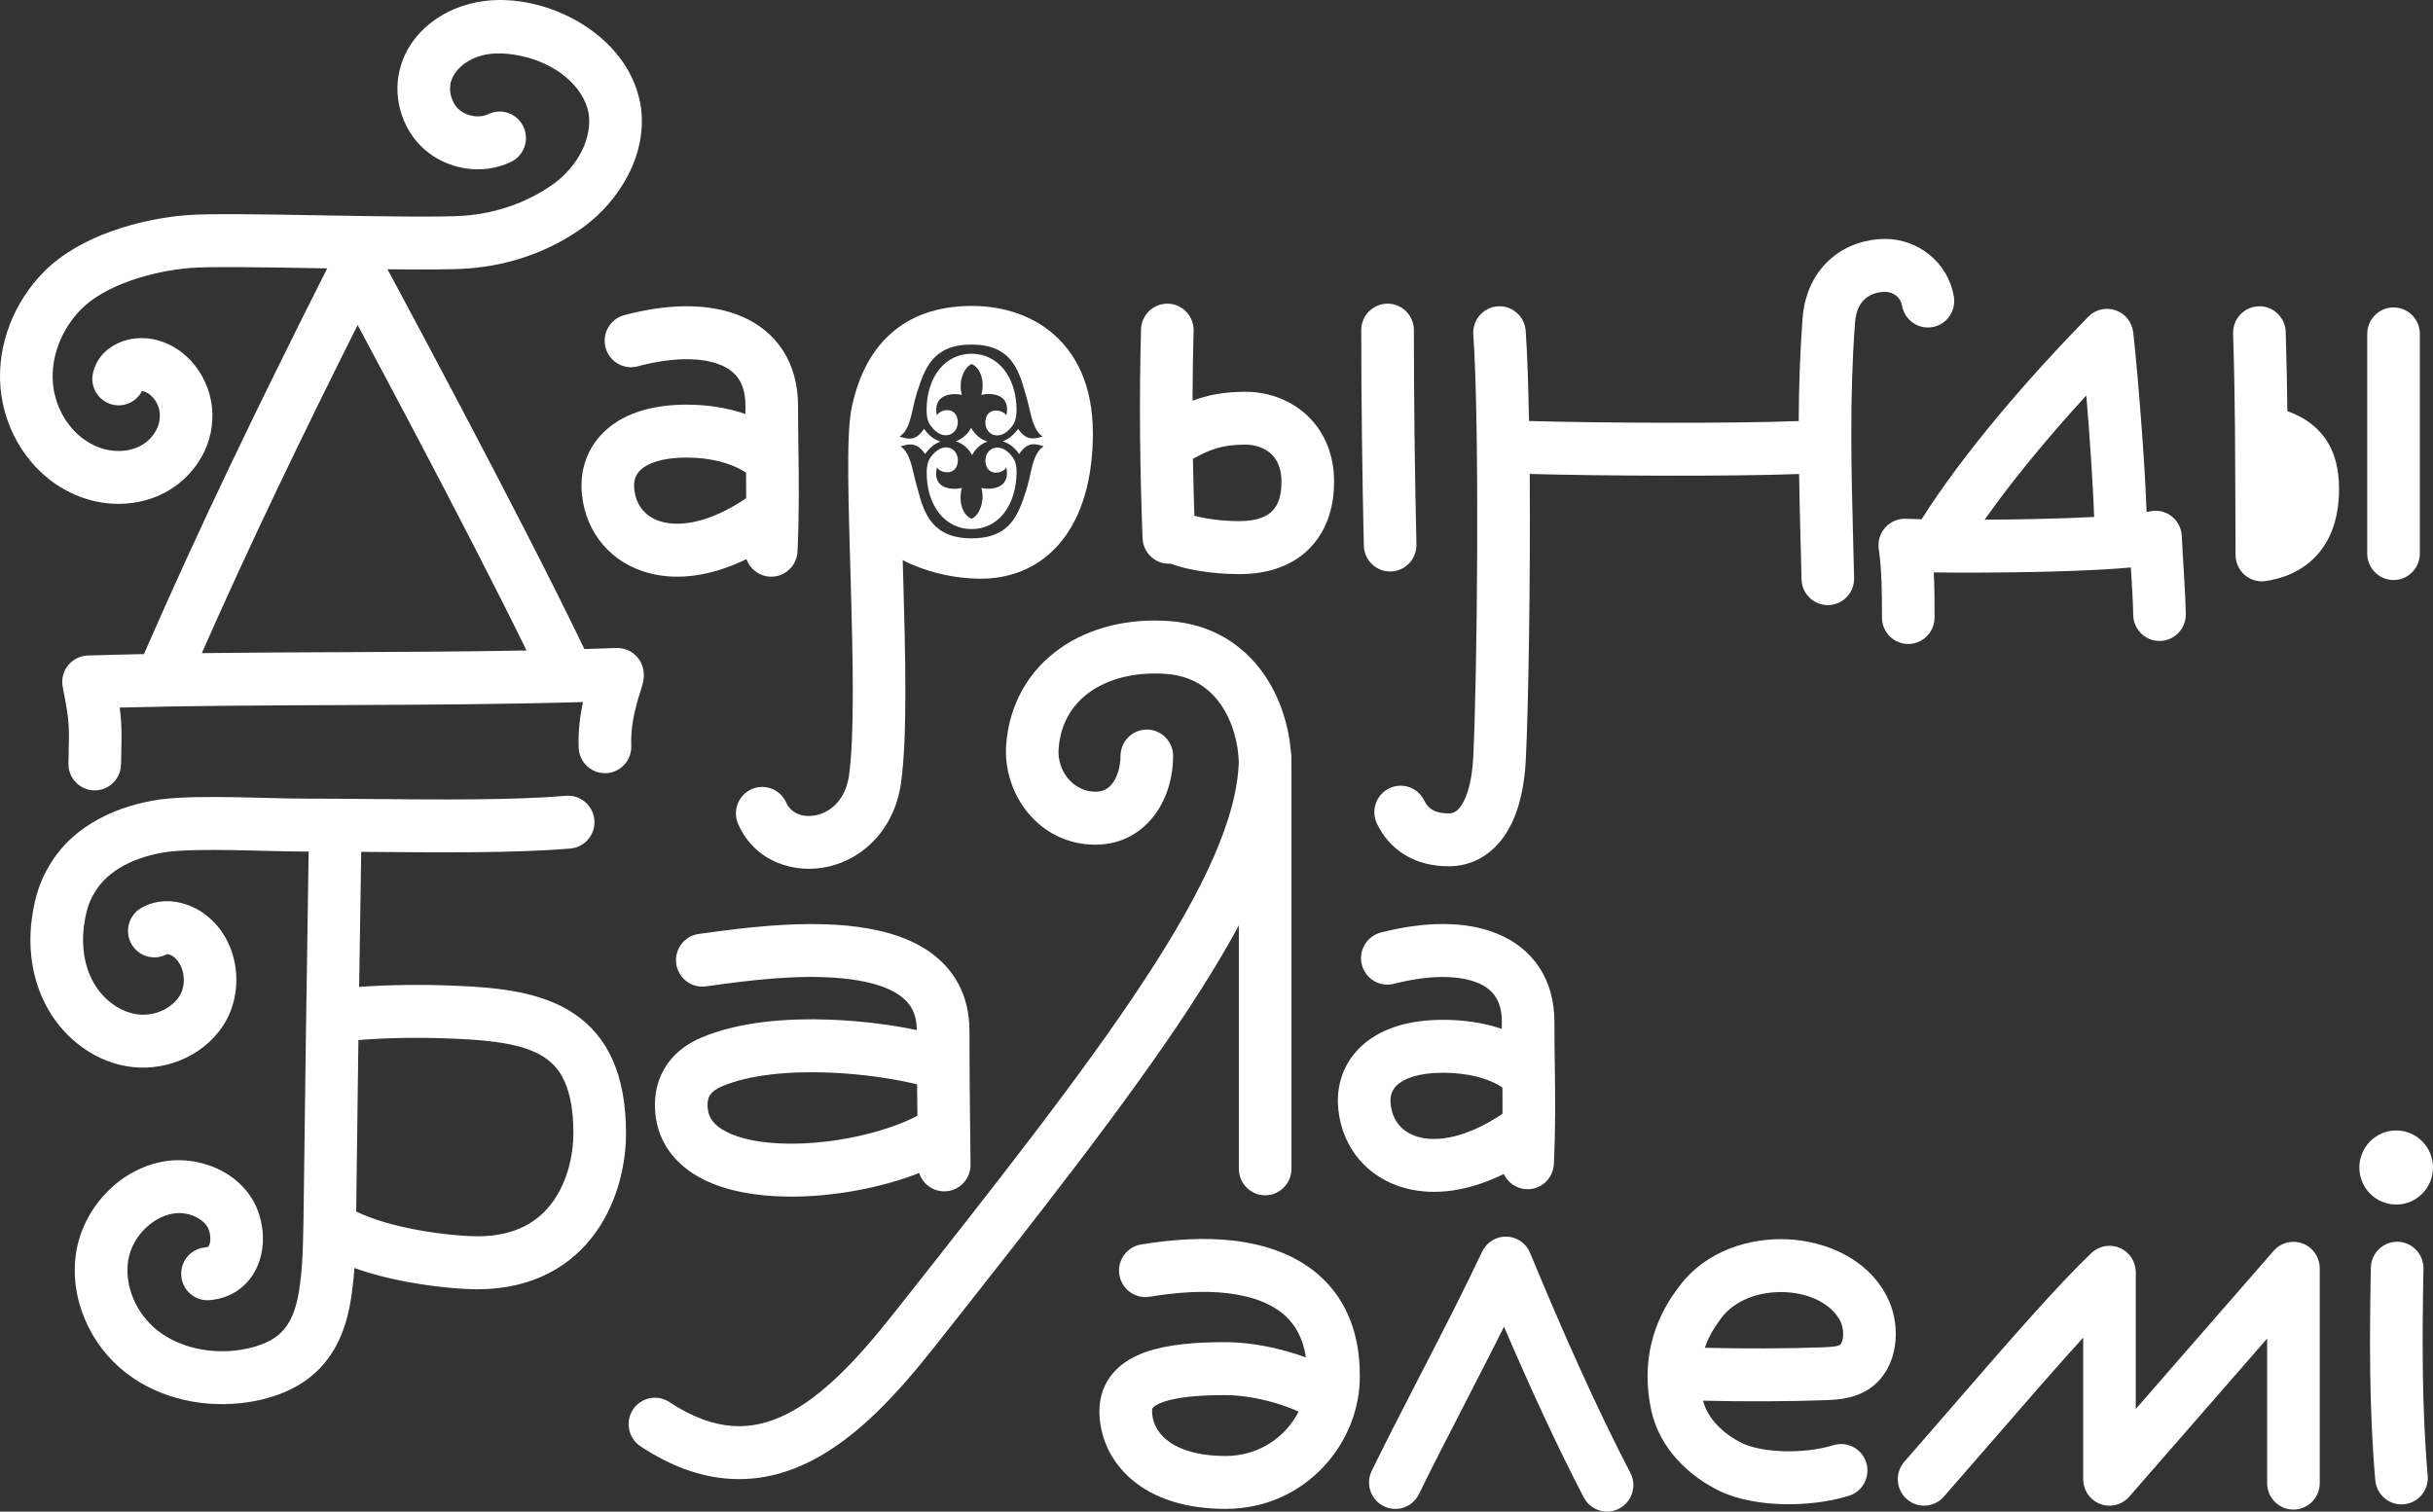 <?xml version="1.0" encoding="UTF-8"?> <svg xmlns="http://www.w3.org/2000/svg" viewBox="0 0 128 79.543" fill="none"><rect x="0" y="0" width="128" height="79.543" fill="#333333" stroke="none"/><path fill-rule="evenodd" clip-rule="evenodd" d="M24.09 0.402C25.396 -0.095 26.713 -0.077 27.883 0.165C30.374 0.679 33.165 2.532 33.697 5.501C34.122 8.1 32.58 10.559 30.72 11.932C28.926 13.227 26.869 13.952 24.636 14.128C24.632 14.128 24.628 14.128 24.624 14.128C23.754 14.19 22.179 14.191 20.385 14.17C20.599 14.566 20.891 15.109 21.242 15.767C22.014 17.21 23.08 19.207 24.25 21.43C26.448 25.6 29.03 30.581 30.744 34.155C31.303 34.138 31.863 34.12 32.423 34.099C32.44 34.099 32.456 34.099 32.473 34.099C32.823 34.099 33.215 34.234 33.508 34.559C33.758 34.834 33.83 35.133 33.854 35.275C33.898 35.535 33.859 35.752 33.85 35.808V35.812C33.822 35.962 33.773 36.12 33.749 36.203C33.729 36.267 33.709 36.331 33.688 36.398V36.4C33.634 36.568 33.576 36.751 33.514 36.977C33.342 37.594 33.178 38.39 33.211 39.242C33.239 40.011 32.643 40.657 31.879 40.686C31.115 40.715 30.473 40.115 30.444 39.346C30.411 38.444 30.524 37.618 30.67 36.943C26.578 37.061 22.547 37.084 18.541 37.1L17.89 37.103C14.024 37.12 10.179 37.135 6.297 37.233C6.329 37.469 6.352 37.694 6.368 37.922C6.409 38.528 6.394 39.139 6.37 40.047L6.366 40.235C6.347 41.004 5.712 41.611 4.948 41.591C4.184 41.572 3.581 40.932 3.6 40.164L3.603 40.076C3.629 39.066 3.64 38.585 3.608 38.112C3.577 37.643 3.498 37.163 3.301 36.154C3.222 35.754 3.323 35.337 3.577 35.018C3.83 34.698 4.21 34.507 4.616 34.495C5.604 34.464 6.589 34.439 7.573 34.419C10.548 27.589 13.713 21.07 17.215 14.121L17.039 14.119C13.934 14.064 11.034 14.016 10.007 14.101C7.92 14.276 5.508 15.024 4.277 16.265C3.246 17.303 2.666 18.763 2.785 20.164C2.905 21.574 3.75 22.858 4.919 23.418L4.926 23.422L4.93 23.425C5.683 23.794 6.548 23.83 7.246 23.53C7.927 23.236 8.38 22.585 8.406 21.97C8.406 21.96 8.406 21.95 8.407 21.939C8.449 21.3 8.005 20.717 7.558 20.594C7.549 20.591 7.543 20.59 7.534 20.587C7.526 20.584 7.502 20.58 7.469 20.579C7.184 21.134 6.549 21.445 5.918 21.292C5.175 21.112 4.717 20.361 4.895 19.612C5.119 18.671 5.849 18.17 6.451 17.959C7.043 17.752 7.713 17.739 8.298 17.908C10.152 18.423 11.279 20.314 11.169 22.102C11.085 23.915 9.859 25.429 8.337 26.086C6.83 26.737 5.122 26.616 3.722 25.929C1.581 24.901 0.221 22.694 0.026 20.401C-0.171 18.096 0.773 15.851 2.317 14.295C4.238 12.361 7.448 11.52 9.776 11.325C10.954 11.228 13.944 11.279 16.876 11.331L17.084 11.335C20.172 11.388 23.183 11.438 24.423 11.352C26.18 11.211 27.797 10.632 29.153 9.655C30.44 8.702 31.166 7.225 30.967 5.964C30.706 4.543 29.243 3.322 27.376 2.936C26.496 2.754 25.709 2.764 25.07 3.007C24.374 3.273 23.898 3.751 23.744 4.241C23.741 4.248 23.74 4.255 23.737 4.262C23.574 4.756 23.751 5.415 24.148 5.763C24.573 6.136 25.223 6.23 25.694 6.004C26.384 5.674 27.209 5.971 27.537 6.666C27.865 7.361 27.57 8.19 26.88 8.521C25.353 9.249 23.534 8.917 22.33 7.862C21.101 6.784 20.594 4.96 21.108 3.392C21.588 1.875 22.843 0.875 24.088 0.402M10.617 34.369C13.044 34.339 15.459 34.329 17.868 34.319L18.53 34.316C21.584 34.304 24.631 34.287 27.701 34.229C26.04 30.832 23.779 26.475 21.807 22.734C20.644 20.527 19.586 18.543 18.816 17.104C15.867 22.992 13.168 28.587 10.617 34.369Z" fill="white"></path><path fill-rule="evenodd" clip-rule="evenodd" d="M37.941 19.217C37.017 18.82 35.516 18.753 33.548 19.277C32.809 19.473 32.052 19.029 31.857 18.285C31.662 17.542 32.103 16.78 32.842 16.583C35.106 15.982 37.308 15.916 39.029 16.656C39.912 17.035 40.672 17.631 41.203 18.463C41.733 19.293 41.985 20.278 41.985 21.354C41.985 22.193 41.995 22.963 42.006 23.716C42.028 25.37 42.05 26.948 41.957 29.016C41.923 29.785 41.276 30.38 40.513 30.345C39.934 30.318 39.454 29.938 39.27 29.422C37.442 30.314 35.688 30.556 34.179 30.168C32.17 29.651 30.82 28.054 30.617 26.024C30.484 24.768 30.877 23.503 31.929 22.587C32.939 21.707 34.389 21.293 36.127 21.293C37.147 21.293 38.221 21.441 39.218 21.786C39.218 21.644 39.218 21.501 39.218 21.353C39.218 20.717 39.072 20.277 38.876 19.967C38.681 19.661 38.382 19.403 37.941 19.215M39.251 24.878C38.495 24.369 37.376 24.078 36.126 24.078C34.777 24.078 34.07 24.404 33.739 24.692C33.45 24.944 33.32 25.273 33.37 25.73V25.741C33.457 26.61 33.978 27.241 34.864 27.469C35.79 27.707 37.31 27.535 39.256 26.217C39.258 25.761 39.256 25.319 39.251 24.878Z" fill="white"></path><path fill-rule="evenodd" clip-rule="evenodd" d="M62.796 17.409C62.816 16.641 62.213 16 61.45 15.98C60.685 15.96 60.049 16.567 60.029 17.335C59.928 21.136 59.969 24.561 60.11 28.324C60.139 29.093 60.781 29.692 61.545 29.664H61.556H61.563H61.569H61.575C61.581 29.664 61.586 29.664 61.593 29.664C62.015 29.824 62.494 29.937 62.945 30.017C63.635 30.14 64.423 30.212 65.192 30.212C66.796 30.212 68.115 29.727 69.014 28.732C69.892 27.763 70.186 26.512 70.186 25.348C70.186 23.828 69.611 22.604 68.674 21.775C67.768 20.973 66.609 20.616 65.529 20.616C64.368 20.616 63.5 20.799 62.74 21.086C62.743 19.885 62.761 18.671 62.794 17.415M63.425 27.27C63.185 27.227 62.989 27.181 62.836 27.139C62.803 26.124 62.778 25.13 62.761 24.142C63.629 23.665 64.278 23.396 65.529 23.396C66.032 23.396 66.513 23.566 66.846 23.861C67.15 24.13 67.419 24.575 67.419 25.344C67.419 26.113 67.234 26.56 66.968 26.852C66.725 27.121 66.237 27.423 65.191 27.423C64.584 27.423 63.957 27.365 63.425 27.27Z" fill="white"></path><path d="M73 15.979C73.764 15.979 74.384 16.603 74.384 17.372C74.384 20.873 74.435 25.172 74.518 28.646C74.537 29.415 73.933 30.054 73.169 30.072C72.405 30.091 71.77 29.483 71.752 28.714C71.668 25.218 71.616 20.895 71.616 17.372C71.616 16.603 72.236 15.979 73 15.979Z" fill="white"></path><path d="M78.79 16.12C79.552 16.065 80.213 16.643 80.267 17.411C80.35 18.597 80.406 20.256 80.441 22.154C84.106 22.261 91.155 22.293 94.63 22.157C94.639 20.389 94.695 18.601 94.831 16.769V16.766C94.936 15.382 95.501 14.294 96.372 13.566C97.215 12.86 98.246 12.573 99.177 12.573C100.89 12.573 102.487 13.783 102.793 15.61C102.92 16.369 102.411 17.086 101.658 17.214C100.904 17.342 100.191 16.83 100.064 16.072C99.999 15.68 99.636 15.358 99.178 15.358C98.785 15.358 98.413 15.482 98.143 15.706C97.901 15.909 97.647 16.274 97.593 16.976C97.3 20.916 97.396 24.638 97.497 28.546C97.512 29.164 97.529 29.788 97.544 30.417C97.562 31.186 96.957 31.824 96.194 31.842C95.43 31.86 94.796 31.252 94.778 30.483C94.764 29.869 94.748 29.255 94.732 28.643V28.633C94.701 27.402 94.668 26.175 94.65 24.943C91.078 25.078 84.191 25.046 80.479 24.94C80.518 30.576 80.413 37.167 80.274 39.952C80.203 41.466 79.888 42.812 79.253 43.824C78.581 44.893 77.536 45.585 76.224 45.585C75.359 45.585 74.572 45.393 73.901 44.982C73.227 44.57 72.755 43.989 72.444 43.349C72.109 42.657 72.394 41.824 73.082 41.487C73.768 41.15 74.597 41.437 74.931 42.129C75.044 42.36 75.179 42.506 75.337 42.603C75.499 42.703 75.767 42.801 76.223 42.801C76.444 42.801 76.667 42.726 76.912 42.336C77.194 41.888 77.449 41.08 77.508 39.819V39.816C77.719 35.587 77.849 22.42 77.51 17.607C77.456 16.84 78.03 16.174 78.792 16.12" fill="white"></path><path fill-rule="evenodd" clip-rule="evenodd" d="M114.233 27.157C114.565 27.408 114.767 27.795 114.785 28.213C114.803 28.661 114.836 29.196 114.871 29.757C114.923 30.618 114.98 31.54 114.995 32.308C115.01 33.077 114.404 33.714 113.64 33.729C112.876 33.744 112.244 33.134 112.229 32.365C112.213 31.615 112.165 30.843 112.117 30.061L112.104 29.861C111.728 29.896 111.323 29.926 110.907 29.952C109.734 30.024 108.347 30.072 106.962 30.1C105.07 30.137 103.15 30.142 101.734 30.122C101.777 30.927 101.777 31.714 101.777 32.45V32.495C101.777 33.264 101.157 33.888 100.393 33.888C99.629 33.888 99.01 33.264 99.01 32.495C99.01 31.218 99.007 30.034 98.841 28.892C98.781 28.482 98.907 28.065 99.184 27.758C99.46 27.45 99.859 27.281 100.272 27.299C100.49 27.309 100.768 27.317 101.095 27.324C103.312 23.816 106.746 19.849 109.867 16.666C110.237 16.287 110.79 16.155 111.29 16.323C111.791 16.492 112.153 16.933 112.223 17.459C112.341 18.345 112.808 23.51 112.934 26.948C112.986 26.939 113.033 26.929 113.073 26.918C113.475 26.819 113.902 26.905 114.234 27.156M110.172 27.204C110.108 25.312 109.925 22.782 109.76 20.811C107.816 22.932 105.916 25.212 104.413 27.346C105.213 27.343 106.06 27.333 106.904 27.316C108.048 27.292 109.176 27.256 110.171 27.204" fill="white"></path><path d="M120.251 17.465C120.227 16.696 119.588 16.093 118.824 16.117C118.06 16.141 117.461 16.784 117.484 17.553C117.541 19.355 117.567 21.001 117.583 22.629C117.577 22.702 117.579 22.775 117.584 22.846C117.594 23.974 117.597 25.096 117.601 26.261V26.279C117.603 27.22 117.608 28.188 117.613 29.209C117.616 29.612 117.793 29.997 118.099 30.259C118.405 30.522 118.809 30.637 119.206 30.576C120.714 30.343 121.758 29.6 122.372 28.564C122.944 27.599 123.057 26.522 123.057 25.719C123.057 24.706 122.85 23.66 122.126 22.812C121.653 22.258 121.04 21.884 120.339 21.637C120.323 20.3 120.296 18.933 120.251 17.465Z" fill="white"></path><path d="M124.54 17.571C124.54 16.802 125.16 16.178 125.924 16.178C126.688 16.178 127.308 16.802 127.308 17.571V29.129C127.308 29.898 126.688 30.522 125.924 30.522C125.16 30.522 124.54 29.898 124.54 29.129V17.571Z" fill="white"></path><path d="M55.783 34.108C57.371 32.995 59.418 32.526 61.542 32.683C63.809 32.852 65.432 33.972 66.466 35.436C67.364 36.709 67.802 38.214 67.915 39.562C67.934 39.656 67.944 39.752 67.944 39.85C67.944 39.924 67.944 39.998 67.941 40.072C67.942 40.137 67.944 40.204 67.944 40.268V61.505C67.944 62.273 67.324 62.898 66.56 62.898C65.796 62.898 65.176 62.273 65.176 61.505V48.692C64.411 50.117 63.508 51.599 62.494 53.142C59.216 58.131 54.596 63.996 49.17 70.866C47.285 73.252 45.132 75.655 42.602 76.915C41.307 77.56 39.89 77.921 38.357 77.816C36.826 77.712 35.274 77.153 33.695 76.106C33.057 75.683 32.88 74.819 33.3 74.177C33.721 73.535 34.579 73.357 35.217 73.78C36.475 74.613 37.574 74.971 38.544 75.038C39.511 75.103 40.441 74.885 41.373 74.419C43.3 73.459 45.125 71.509 47.003 69.133C52.455 62.232 56.989 56.471 60.186 51.606C63.402 46.712 65.089 42.977 65.173 40.078C65.139 39.062 64.83 37.929 64.21 37.05C63.612 36.203 62.713 35.564 61.339 35.462C59.725 35.343 58.34 35.713 57.364 36.395C56.416 37.06 55.792 38.057 55.694 39.399C55.606 40.611 56.497 41.663 57.636 41.663C58.05 41.663 58.326 41.495 58.544 41.197C58.788 40.86 58.95 40.345 58.95 39.784C58.95 39.015 59.57 38.391 60.334 38.391C61.098 38.391 61.718 39.015 61.718 39.784C61.718 40.824 61.43 41.945 60.776 42.843C60.093 43.782 59.021 44.449 57.636 44.449C54.623 44.449 52.747 41.742 52.935 39.193C53.097 36.993 54.169 35.24 55.784 34.109" fill="white"></path><path fill-rule="evenodd" clip-rule="evenodd" d="M31.269 43.15C31.332 43.916 30.765 44.59 30.004 44.652C27.083 44.896 23.147 44.862 19.49 44.83H19.472C19.316 44.829 19.159 44.828 19.003 44.826C18.967 47.139 18.93 49.529 18.895 51.934C20.32 51.828 22.103 51.79 24.05 51.875C26.153 51.968 28.409 52.175 30.12 53.287C31.998 54.507 32.934 56.586 32.934 59.643C32.934 61.168 32.535 63.179 31.343 64.849C30.104 66.586 28.076 67.844 25.116 67.844C24.419 67.844 23.001 67.748 21.448 67.461C20.567 67.298 19.587 67.064 18.647 66.725C18.621 67.097 18.586 67.471 18.535 67.843C18.393 69.061 18.061 70.552 17.063 71.739C15.99 73.035 14.418 73.573 13.079 73.782C10.899 74.121 8.471 73.673 6.619 72.237C4.761 70.796 3.607 68.317 4.016 65.846V65.843C4.43 63.389 6.57 61.201 9.179 61.056H9.196C10.81 60.986 12.743 61.778 13.507 63.566C13.862 64.4 13.959 65.454 13.634 66.397C13.277 67.43 12.402 68.298 11.035 68.416C10.274 68.482 9.603 67.915 9.538 67.147C9.473 66.382 10.036 65.706 10.798 65.641C10.866 65.635 10.906 65.623 10.926 65.616C10.937 65.612 10.944 65.608 10.949 65.605C10.952 65.603 10.955 65.6 10.956 65.599C10.962 65.595 10.992 65.569 11.021 65.484C11.052 65.394 11.074 65.262 11.064 65.102C11.054 64.943 11.017 64.788 10.965 64.665C10.779 64.23 10.133 63.806 9.326 63.837C8.143 63.908 6.968 65.003 6.748 66.306C6.527 67.649 7.165 69.143 8.31 70.031C9.463 70.925 11.095 71.274 12.657 71.03C13.688 70.868 14.485 70.508 14.94 69.955L14.946 69.95L14.951 69.942C15.42 69.387 15.669 68.56 15.791 67.505C15.791 67.494 15.794 67.484 15.795 67.474C15.918 66.586 15.936 65.683 15.956 64.68C15.959 64.513 15.963 64.344 15.967 64.173C16.042 57.954 16.139 51.105 16.238 44.811C16.166 44.811 16.094 44.811 16.022 44.811C15.438 44.811 14.692 44.791 13.906 44.772H13.905C13.375 44.758 12.827 44.744 12.3 44.736C10.935 44.712 9.671 44.722 8.821 44.826C7.113 45.063 5.651 45.805 4.987 46.955C4.984 46.961 4.98 46.967 4.977 46.971C4.971 46.979 4.967 46.987 4.962 46.996C4.699 47.418 4.537 47.927 4.451 48.51C4.45 48.519 4.448 48.529 4.447 48.539C4.256 49.668 4.416 50.825 4.937 51.732C5.461 52.645 6.363 53.281 7.274 53.382C8.2 53.485 9.112 53.021 9.495 52.324C9.862 51.606 9.621 50.685 9.096 50.32C9.008 50.26 8.907 50.222 8.829 50.211C8.807 50.209 8.792 50.209 8.782 50.209C8.121 50.572 7.291 50.337 6.916 49.675C6.538 49.007 6.77 48.156 7.434 47.776C8.612 47.102 9.906 47.507 10.655 48.019L10.659 48.022C12.492 49.286 12.88 51.824 11.941 53.626C11.94 53.63 11.939 53.633 11.936 53.636C11.933 53.638 11.932 53.642 11.93 53.645C10.947 55.464 8.872 56.362 6.97 56.151C5.047 55.938 3.431 54.68 2.539 53.124C1.645 51.568 1.437 49.736 1.714 48.085C1.837 47.259 2.092 46.364 2.604 45.535C3.882 43.34 6.343 42.354 8.454 42.065C8.46 42.065 8.467 42.063 8.472 42.062C9.538 41.931 10.988 41.927 12.344 41.95C12.935 41.96 13.505 41.975 14.039 41.989C14.785 42.009 15.459 42.026 16.02 42.026C17.185 42.026 18.404 42.037 19.635 42.047C23.258 42.078 26.991 42.111 29.776 41.878C30.537 41.814 31.206 42.383 31.269 43.151M8.768 50.209C8.768 50.209 8.768 50.209 8.771 50.209C8.771 50.209 8.771 50.209 8.77 50.209M18.737 63.752C19.638 64.188 20.789 64.506 21.949 64.72C23.347 64.978 24.596 65.057 25.118 65.057C27.189 65.057 28.378 64.229 29.096 63.223C29.864 62.148 30.166 60.754 30.166 59.643C30.166 57.184 29.455 56.17 28.62 55.627C27.619 54.977 26.093 54.752 23.929 54.658C21.959 54.571 20.19 54.62 18.856 54.73C18.813 57.788 18.773 60.837 18.739 63.752" fill="white"></path><path fill-rule="evenodd" clip-rule="evenodd" d="M77.742 51.721C76.807 51.331 75.296 51.268 73.328 51.771C72.588 51.96 71.835 51.509 71.647 50.764C71.458 50.019 71.907 49.261 72.647 49.071C74.9 48.494 77.09 48.431 78.803 49.147C79.682 49.514 80.446 50.093 80.984 50.91C81.523 51.728 81.777 52.7 81.777 53.764C81.777 54.578 81.787 55.328 81.798 56.063C81.82 57.682 81.842 59.233 81.749 61.252C81.715 62.02 81.067 62.614 80.303 62.578C79.772 62.553 79.324 62.23 79.114 61.778C77.265 62.687 75.492 62.931 73.971 62.534C71.961 62.011 70.615 60.409 70.411 58.386C70.276 57.131 70.677 55.869 71.725 54.959C72.734 54.081 74.184 53.665 75.921 53.665C76.916 53.665 78.001 53.798 79.011 54.142C79.011 54.065 79.011 53.985 79.011 53.906C79.011 53.858 79.011 53.811 79.011 53.764C79.011 53.155 78.868 52.739 78.677 52.448C78.487 52.157 78.191 51.906 77.745 51.719M79.044 57.228C78.32 56.733 77.184 56.451 75.92 56.451C74.576 56.451 73.868 56.777 73.534 57.068C73.241 57.323 73.115 57.65 73.163 58.092V58.099V58.104C73.25 58.971 73.773 59.609 74.663 59.841C75.588 60.082 77.103 59.916 79.047 58.608C79.05 58.138 79.047 57.684 79.043 57.23" fill="white"></path><path fill-rule="evenodd" clip-rule="evenodd" d="M37.608 51.842C37.437 51.865 37.275 51.886 37.127 51.906C36.368 52.005 35.675 51.467 35.575 50.706C35.477 49.943 36.011 49.245 36.768 49.145C36.908 49.126 37.064 49.105 37.236 49.082C38.862 48.861 41.858 48.452 44.553 48.709C46.039 48.851 47.61 49.206 48.842 50.044C50.16 50.941 51.003 52.338 51.003 54.241C51.003 56.355 51.023 58.018 51.046 59.981L51.05 60.373C51.054 60.668 51.057 60.97 51.061 61.283C51.069 62.052 50.458 62.683 49.693 62.691C49.072 62.698 48.54 62.292 48.359 61.725C46.304 62.535 43.687 63.005 41.362 62.967C39.817 62.942 38.246 62.693 36.986 62.055C35.675 61.392 34.616 60.248 34.471 58.533C34.388 57.556 34.616 56.69 35.113 55.985C35.593 55.304 36.256 54.872 36.894 54.603C38.887 53.752 41.461 53.567 43.751 53.66C45.368 53.726 46.946 53.935 48.233 54.204C48.223 53.278 47.865 52.742 47.289 52.35C46.621 51.895 45.593 51.604 44.289 51.48C41.935 51.255 39.263 51.616 37.604 51.84M48.248 57.061C47.078 56.772 45.406 56.514 43.643 56.443C41.491 56.356 39.406 56.557 37.975 57.169L37.968 57.171C37.658 57.302 37.472 57.455 37.371 57.597C37.287 57.717 37.199 57.915 37.23 58.295C37.273 58.805 37.54 59.215 38.231 59.565C38.97 59.94 40.073 60.16 41.408 60.181C43.882 60.221 46.628 59.579 48.265 58.714C48.259 58.158 48.254 57.614 48.248 57.06" fill="white"></path><path d="M128 61.437C128 62.513 127.132 63.386 126.063 63.386C124.993 63.386 124.126 62.513 124.126 61.437C124.126 60.36 124.993 59.487 126.063 59.487C127.132 59.487 128 60.36 128 61.437Z" fill="white"></path><path d="M80.5 65.93C80.29 65.422 79.802 65.085 79.256 65.073C78.71 65.059 78.206 65.371 77.972 65.869C77.12 67.682 76.091 69.695 75.062 71.697C74.941 71.931 74.82 72.166 74.699 72.4L74.66 72.475C73.771 74.202 72.896 75.9 72.167 77.398C71.831 78.089 72.114 78.923 72.801 79.261C73.487 79.6 74.316 79.314 74.652 78.624C75.366 77.156 76.224 75.492 77.115 73.762V73.76C77.248 73.499 77.382 73.24 77.516 72.978C78.058 71.928 78.603 70.863 79.127 69.817C80.471 72.949 81.92 76.112 83.323 78.798C83.678 79.479 84.516 79.74 85.191 79.383C85.867 79.025 86.128 78.184 85.772 77.503C84.001 74.112 82.133 69.892 80.499 65.933" fill="white"></path><path fill-rule="evenodd" clip-rule="evenodd" d="M64.639 68.058C63.305 67.895 61.902 68.008 60.474 68.237C59.72 68.358 59.01 67.84 58.889 67.079C58.769 66.32 59.284 65.606 60.039 65.486C61.585 65.238 63.275 65.087 64.972 65.294H64.975C66.676 65.506 68.334 66.082 69.576 67.272C70.851 68.49 71.537 70.204 71.539 72.357C71.593 75.889 68.703 79.401 64.477 79.401C62.378 79.401 60.72 78.851 59.562 77.874C58.395 76.891 57.839 75.557 57.839 74.248C57.839 73.466 58.101 72.765 58.602 72.205C59.075 71.676 59.689 71.35 60.292 71.14C61.473 70.728 62.987 70.627 64.478 70.627C65.507 70.627 66.655 70.814 67.703 71.108C68.039 71.203 68.377 71.31 68.706 71.433C68.556 70.437 68.165 69.764 67.671 69.291C67.001 68.65 65.984 68.227 64.638 68.058M68.32 74.282C67.936 74.105 67.475 73.935 66.963 73.791C66.1 73.55 65.205 73.414 64.48 73.414C63.027 73.414 61.914 73.524 61.203 73.772C60.86 73.892 60.715 74.01 60.662 74.069C60.637 74.097 60.611 74.127 60.611 74.25C60.611 74.751 60.816 75.297 61.343 75.741C61.879 76.192 62.849 76.617 64.481 76.617C66.268 76.617 67.647 75.596 68.321 74.282" fill="white"></path><path fill-rule="evenodd" clip-rule="evenodd" d="M88.361 67.668C89.769 65.798 92.067 65.121 94.064 65.216C96.008 65.309 98.359 66.217 99.37 68.43C99.374 68.439 99.378 68.448 99.382 68.457C99.695 69.181 99.811 70.026 99.692 70.82C99.574 71.612 99.195 72.496 98.366 73.067L98.361 73.072C98.361 73.072 98.354 73.077 98.35 73.079C97.548 73.613 96.652 73.654 96.147 73.676C96.119 73.676 96.093 73.679 96.068 73.68C96.064 73.68 96.059 73.68 96.054 73.68C94.204 73.75 91.631 73.76 89.597 73.707C89.828 74.613 90.624 75.446 91.666 75.947C92.142 76.175 92.925 76.343 93.865 76.368C94.786 76.393 95.723 76.276 96.455 76.05C97.186 75.825 97.961 76.237 98.185 76.972C98.409 77.707 97.999 78.487 97.269 78.713C96.201 79.043 94.958 79.183 93.793 79.153C92.644 79.122 91.43 78.922 90.473 78.461C88.915 77.712 87.303 76.259 86.868 74.19C86.135 70.703 87.732 68.505 88.356 67.672L88.359 67.67L88.361 67.668ZM89.694 70.924C91.662 70.974 94.161 70.966 95.945 70.898C96.235 70.884 96.415 70.873 96.573 70.844C96.701 70.82 96.768 70.79 96.808 70.766C96.833 70.745 96.917 70.657 96.955 70.407C96.993 70.143 96.955 69.831 96.848 69.579C96.429 68.681 95.304 68.062 93.933 67.997C92.555 67.933 91.267 68.418 90.566 69.348C90.318 69.679 89.939 70.193 89.691 70.923" fill="white"></path><path d="M112.363 74.138V66.948C112.363 66.391 112.034 65.889 111.525 65.669C111.017 65.449 110.427 65.556 110.026 65.939C108.204 67.682 105.763 70.495 102.721 74.002V74.003H102.719L102.701 74.027C101.904 74.946 101.066 75.912 100.187 76.919C99.683 77.497 99.739 78.377 100.313 78.884C100.887 79.392 101.762 79.335 102.266 78.757C103.187 77.703 104.055 76.703 104.87 75.762C106.694 73.659 108.263 71.853 109.597 70.388V77.838C109.597 78.418 109.954 78.937 110.493 79.142C111.033 79.347 111.641 79.192 112.021 78.757L119.274 70.437V78.046C119.274 78.814 119.894 79.438 120.657 79.438C121.421 79.438 122.041 78.814 122.041 78.046V66.738C122.041 66.35 121.882 65.997 121.627 65.745C121.57 65.688 121.507 65.637 121.441 65.591C121.37 65.542 121.296 65.5 121.219 65.465C121.095 65.41 120.963 65.374 120.832 65.357C120.788 65.351 120.743 65.347 120.699 65.347H120.691H120.685C120.675 65.347 120.666 65.347 120.656 65.347C120.461 65.347 120.264 65.389 120.085 65.471C119.91 65.55 119.751 65.667 119.617 65.82L112.365 74.141L112.363 74.138Z" fill="white"></path><path d="M127.498 66.763C127.511 65.995 126.904 65.359 126.14 65.344C125.376 65.33 124.746 65.942 124.73 66.71C124.665 70.188 124.63 74.099 124.964 77.894C125.032 78.66 125.703 79.227 126.464 79.159C127.225 79.09 127.788 78.415 127.721 77.649C127.402 74.016 127.433 70.235 127.498 66.762" fill="white"></path><path d="M50.39 22.159C50.31 21.347 49.449 21.537 49.287 21.861C49.045 20.699 50.174 20.671 50.605 20.779C50.416 20.157 50.658 19.373 51.115 19.156C51.626 19.371 51.814 20.129 51.626 20.779C52.056 20.671 53.212 20.671 52.943 21.861C52.781 21.563 51.922 21.374 51.84 22.159C51.786 22.89 52.62 23.296 53.266 22.403C53.426 22.187 53.48 21.889 53.48 21.591C53.48 19.806 52.485 18.615 51.114 18.615C49.742 18.615 48.748 19.806 48.748 21.591C48.748 21.916 48.801 22.187 48.962 22.403C49.607 23.296 50.441 22.863 50.387 22.159H50.39Z" fill="white"></path><path d="M51.089 22.512C50.905 22.86 50.614 23.108 50.282 23.222C50.631 23.329 50.941 23.583 51.143 23.946C51.327 23.598 51.617 23.35 51.95 23.236C51.601 23.129 51.291 22.875 51.089 22.512Z" fill="white"></path><path d="M51.842 24.297C51.922 25.109 52.783 24.919 52.944 24.595C53.187 25.758 52.057 25.785 51.627 25.677C51.816 26.299 51.573 27.084 51.117 27.301C50.606 27.085 50.418 26.327 50.606 25.677C50.176 25.785 49.02 25.785 49.288 24.595C49.45 24.893 50.31 25.082 50.392 24.297C50.446 23.566 49.612 23.161 48.966 24.053C48.806 24.27 48.752 24.567 48.752 24.865C48.752 26.65 49.747 27.841 51.118 27.841C52.489 27.841 53.456 26.65 53.484 24.865C53.484 24.541 53.43 24.27 53.27 24.053C52.625 23.161 51.791 23.594 51.844 24.297H51.842Z" fill="white"></path><path d="M55.211 17.406C53.84 16.33 52.138 16.033 50.691 16.11C49.052 16.191 47.699 16.728 46.676 17.731C45.677 18.71 45.119 20.012 44.816 21.399C44.642 22.197 44.615 23.594 44.627 25.117C44.638 26.515 44.686 28.178 44.736 29.898L44.757 30.594C44.871 34.596 44.963 38.663 44.666 40.807C44.481 42.098 43.7 42.719 42.974 42.888C42.188 43.07 41.592 42.75 41.364 42.236C41.052 41.534 40.234 41.218 39.537 41.53C38.84 41.843 38.526 42.666 38.836 43.368C39.721 45.368 41.826 46.013 43.597 45.6C45.429 45.174 47.058 43.638 47.404 41.199V41.194C47.743 38.76 47.632 34.403 47.522 30.513C47.515 30.279 47.508 30.047 47.501 29.817L47.491 29.473C47.642 29.552 47.794 29.625 47.947 29.692C49.117 30.207 50.346 30.415 51.307 30.447C53.289 30.529 54.925 29.747 56.013 28.262C57.052 26.841 57.496 24.91 57.496 22.793C57.496 20.324 56.638 18.526 55.211 17.406ZM54.198 24.981C54.14 25.244 54.078 25.517 53.992 25.785L53.983 25.816C53.583 27.052 53.169 28.328 51.115 28.328C49.062 28.328 48.615 27.029 48.292 25.785C48.208 25.521 48.144 25.252 48.084 24.993C47.934 24.353 47.8 23.775 47.378 23.486C47.398 23.481 47.419 23.475 47.441 23.47C47.826 23.364 48.236 23.252 48.669 23.893C48.907 23.552 49.189 23.34 49.481 23.239C49.17 23.144 48.865 22.928 48.615 22.567C48.162 23.237 47.762 23.11 47.337 22.977L47.325 22.973C47.762 22.686 47.891 22.113 48.032 21.478C48.09 21.215 48.153 20.942 48.238 20.673C48.241 20.662 48.245 20.653 48.248 20.643C48.648 19.408 49.062 18.131 51.115 18.131C53.169 18.131 53.588 19.43 53.938 20.673C54.023 20.938 54.086 21.207 54.147 21.466C54.297 22.106 54.432 22.684 54.853 22.973C54.832 22.978 54.811 22.984 54.789 22.989C54.404 23.095 53.995 23.207 53.562 22.566C53.324 22.907 53.041 23.119 52.749 23.22C53.061 23.315 53.365 23.531 53.616 23.892C54.068 23.222 54.468 23.349 54.893 23.482L54.906 23.486C54.468 23.773 54.34 24.346 54.198 24.981Z" fill="white"></path></svg> 